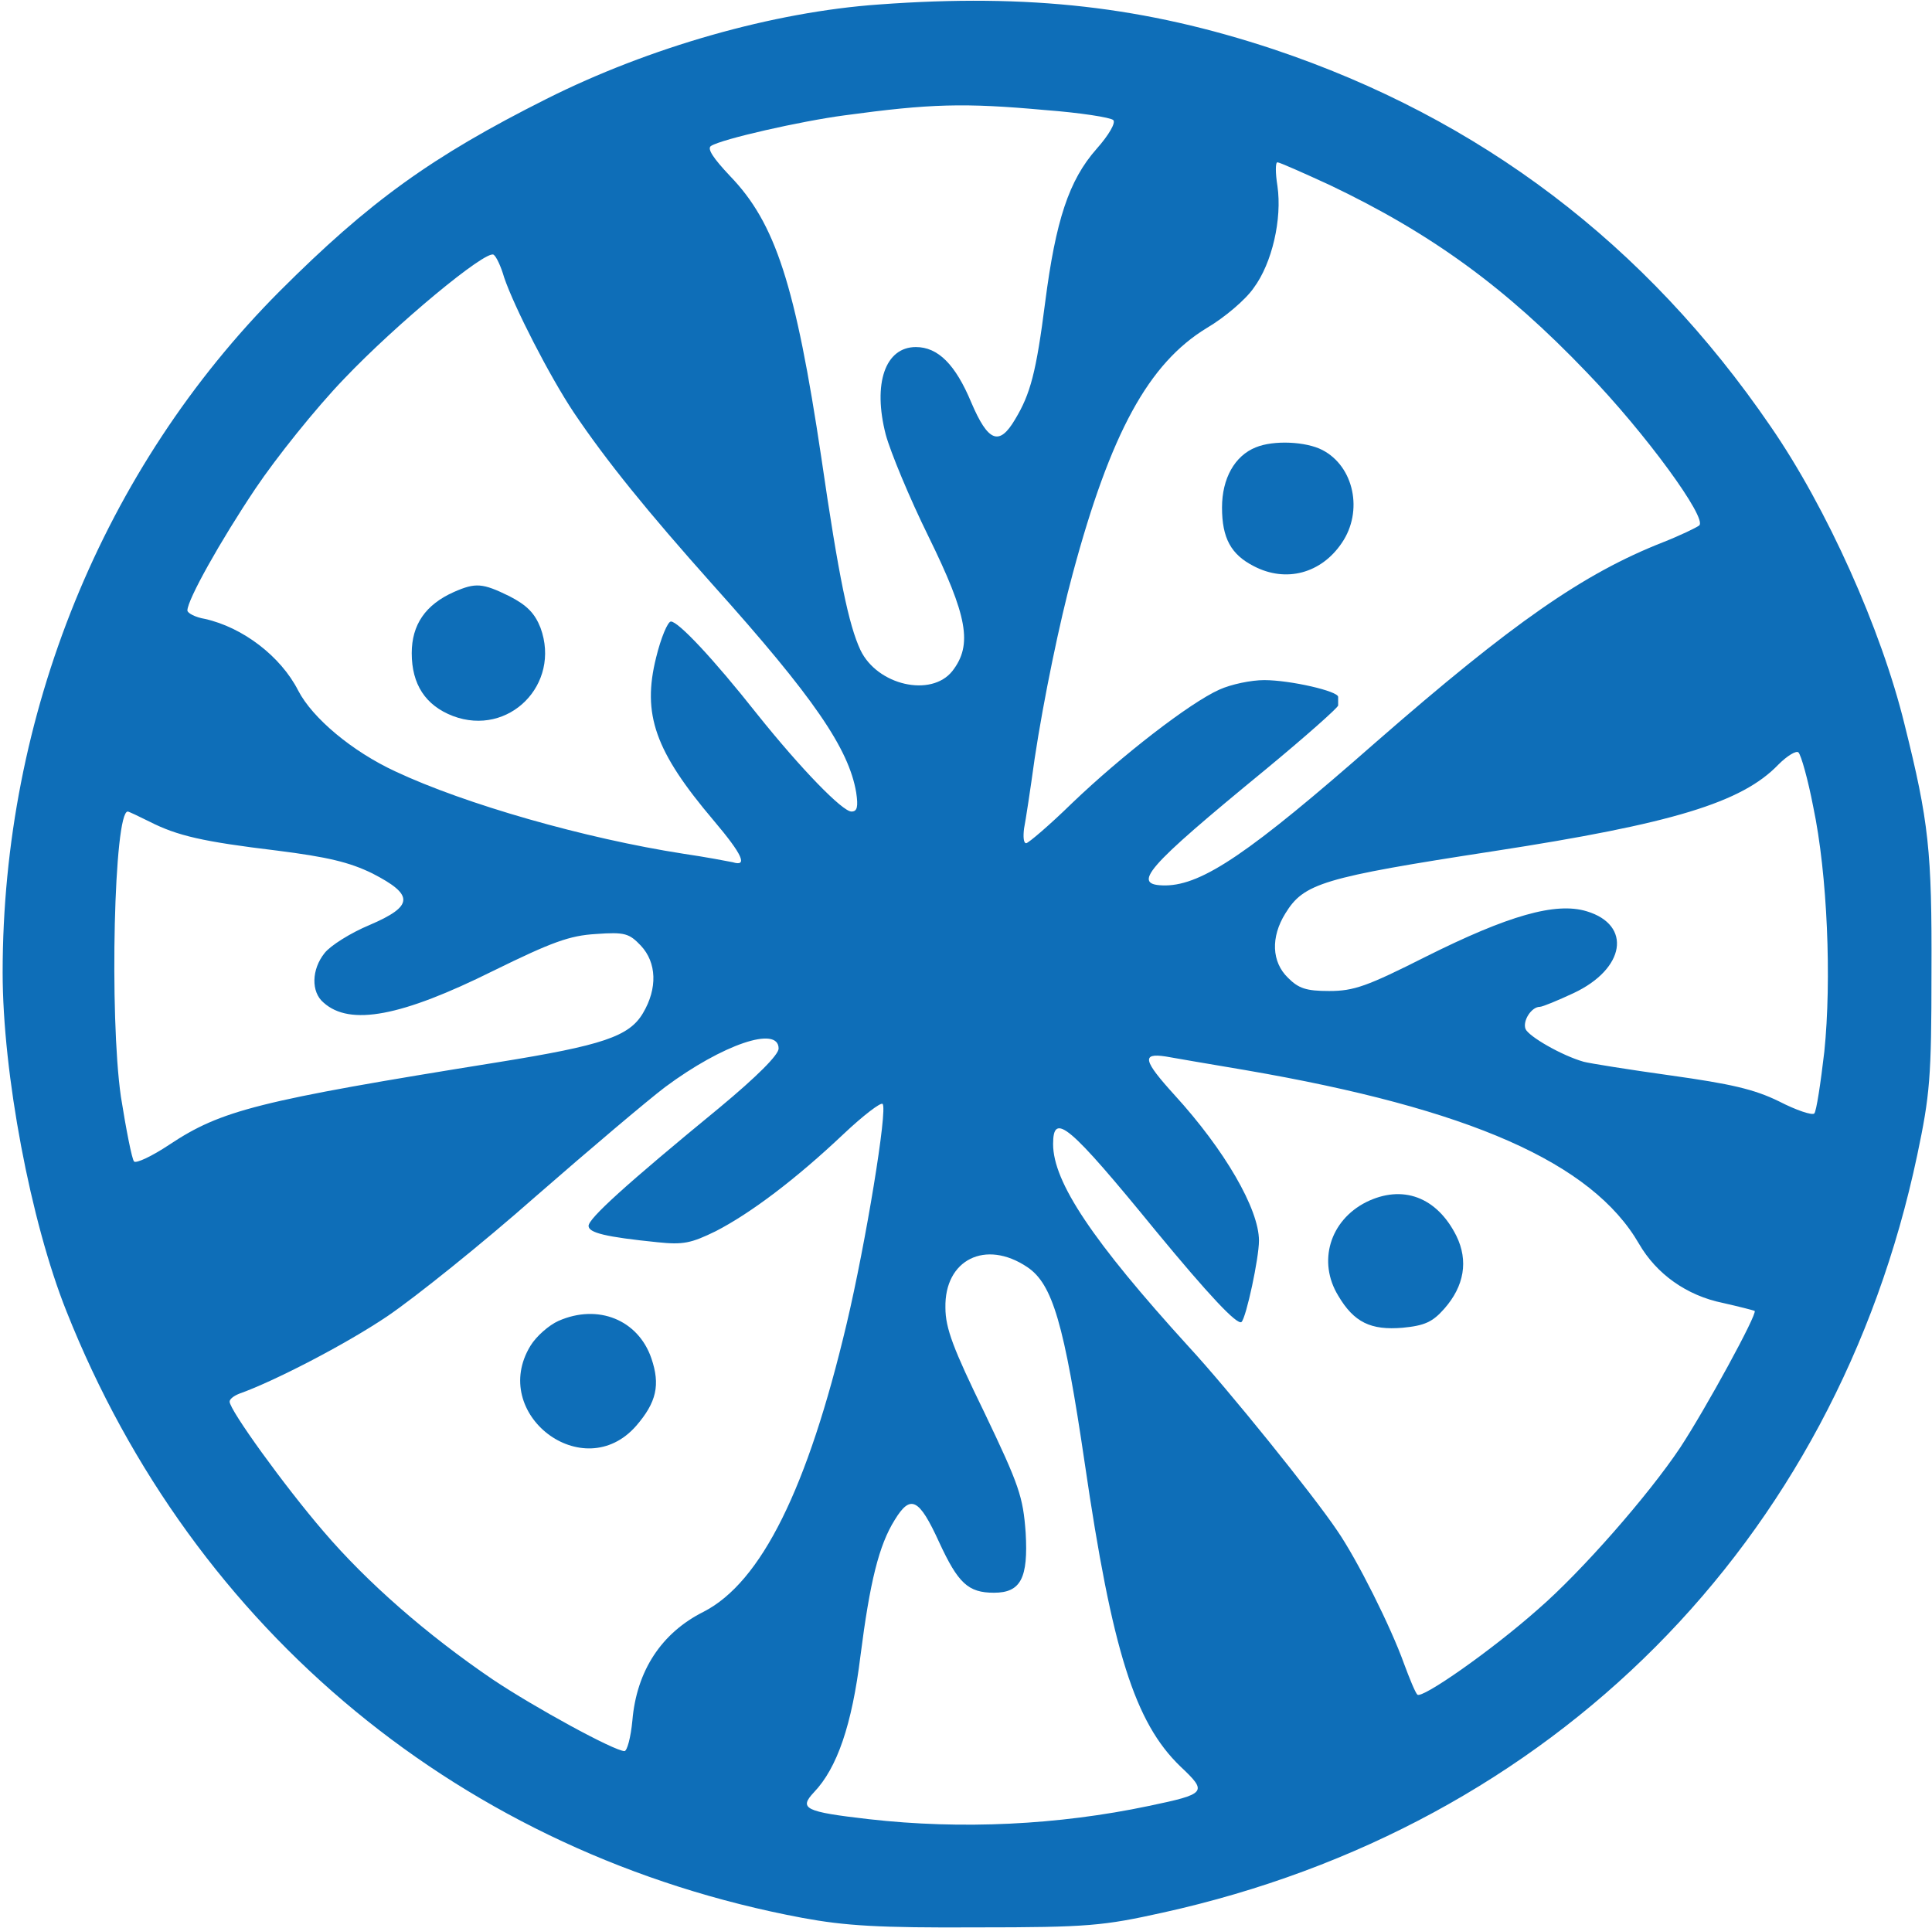 <svg fill="none" height="315.904" viewBox="0 0 488 487" width="316.552" xmlns="http://www.w3.org/2000/svg"><g fill="#0e6eb8"><path d="m222 1.133c-26.666 1.867-58 10.8-84 23.867-28.933 14.533-44.666 25.867-67.333 48.533-44.667 44.8-70 107.067-70 172.133 0 25.467 7.067 62.934 16.133 85.6 32.133 80.934 100.4 137.2 185.867 153.2 10.8 2 19.333 2.534 44 2.4 28.267 0 32-.4 47.067-3.733 98.4-21.733 169.866-93.467 190.533-191.333 3.2-15.2 3.6-19.6 3.6-46.134.133-30.666-.667-38.133-6.8-62.666-5.867-24-19.6-54.667-33.867-75.334-31.466-46-73.333-77.733-125.466-95.2-32.534-10.8-61.734-14.133-99.734-11.333zm42 26.667c8.8.667 16.534 1.867 17.2 2.533.667.667-1.066 3.733-4.266 7.333-6.934 7.867-10.267 18-12.934 38.667-2.266 17.733-3.733 23.2-7.6 29.6-4 6.8-6.8 5.733-11.066-4.267-4-9.6-8.4-13.999-14-13.999-7.734 0-10.934 9.2-7.6 22.134 1.2 4.4 6 16 10.8 25.733 9.866 20.133 11.2 27.333 6 34-5.334 6.667-18.934 3.6-23.2-5.333-2.934-6.267-5.467-18.267-9.867-48.534-6.533-43.733-11.6-59.333-23.067-71.2-4.266-4.533-5.866-6.933-4.8-7.6 2.667-1.733 22.667-6.267 33.734-7.733 21.6-2.933 30.133-3.2 50.666-1.333zm71.867 18.933c25.733 12.267 44.4 25.867 64.933 47.333 14.934 15.466 30.534 36.934 28.4 38.666-.666.533-4.8 2.533-9.2 4.267-20 7.866-37.866 20.266-72.533 50.533-31.867 28-43.733 36-53.067 36.133-8.933 0-5.2-4.266 25.334-29.333 10-8.267 18.266-15.6 18.266-16.133 0-.667 0-1.6 0-2.134.134-1.466-12.133-4.266-18.666-4.266-3.334 0-8.4 1.066-11.334 2.4-7.466 3.333-24.666 16.666-37.2 28.666-5.733 5.6-11.066 10.134-11.6 10.134-.666 0-.8-1.6-.533-3.734.4-2 1.6-9.866 2.667-17.6 2.266-15.066 6.4-34.933 9.6-46.666 9.6-35.734 19.2-53.2 33.866-62.133 4.534-2.667 9.867-7.2 11.867-10.133 4.667-6.267 7.2-17.467 6-25.733-.533-3.333-.533-6 0-6s6.533 2.667 13.2 5.733zm-208.533 23.333c2.533 7.467 11.466 24.933 17.6 34.134 8.266 12.266 18.533 24.933 35.066 43.466 25.6 28.534 34.4 41.467 36.267 52.534.533 3.6.267 4.8-1.2 4.8-2.267 0-12.667-10.667-23.867-24.667-11.066-14-19.866-23.333-21.733-23.333-.8 0-2.533 4.133-3.733 9.066-3.6 14.4-.267 23.734 14.533 41.2 7.333 8.667 8.667 11.734 4.8 10.534-1.333-.267-6.933-1.334-12.4-2.134-24.933-3.866-55.2-12.533-72.8-20.8-10.933-5.066-20.933-13.466-24.533-20.4-4.4-8.666-14-16-23.6-18.133-2.4-.4-4.4-1.467-4.4-2.133 0-2.667 8.267-17.467 17.2-30.8 5.2-7.734 15.2-20.267 22.4-27.733 13.2-13.867 35.733-32.533 37.733-31.333.667.4 1.867 2.933 2.667 5.733zm330.666 133.734c3.6 17.066 4.667 43.733 2.8 61.866-.933 8-2 15.067-2.533 15.6-.533.534-4.533-.8-8.933-3.066-6.267-3.067-12.134-4.4-27.334-6.534-10.533-1.466-20.533-3.066-22-3.466-5.6-1.6-13.866-6.4-14.666-8.267-.8-2 1.466-5.6 3.6-5.6.666 0 4.533-1.6 8.533-3.467 13.067-6.133 14.8-17.2 3.333-20.666-7.866-2.4-19.866 1.066-40.666 11.466-14.8 7.467-18.134 8.667-24.4 8.667-5.867 0-7.734-.667-10.4-3.333-4.134-4-4.4-10.267-.667-16.267 4.667-7.6 9.333-9.067 52.667-15.733 45.066-6.934 62.666-12.267 71.866-21.867 2.267-2.267 4.534-3.6 5.067-3.067.667.667 2.4 6.8 3.733 13.734zm-420.266 3.733c7.067 3.6 13.467 5.067 32.267 7.333 12.667 1.6 18.267 2.934 24 5.734 10.667 5.466 10.534 8.266-.667 13.066-4.8 2-9.867 5.2-11.333 7.067-3.333 4.133-3.467 9.867-.267 12.533 6.667 6 19.733 3.467 42.8-8 14.933-7.333 19.333-8.933 26-9.333 7.333-.533 8.4-.133 11.333 2.933 4 4.267 4.267 10.8.533 17.067-3.466 5.867-10.133 8.133-36.666 12.4-60.667 9.733-69.867 12.133-82.934 20.8-4.4 2.933-8.4 4.8-8.933 4.267-.533-.534-2-8-3.333-16.4-2.933-20.534-1.733-72 1.733-72 .267 0 2.8 1.2 5.467 2.533zm158.933 57.333c0 1.6-5.467 7.067-14.933 14.934-23.867 19.6-33.067 28-33.067 29.866 0 1.734 4.267 2.8 17.467 4.134 6.4.666 8.4.266 14.666-2.8 8.8-4.534 20.134-13.067 32.267-24.534 4.933-4.666 9.467-8.133 9.867-7.6 1.333 1.2-4.267 35.2-9.067 55.467-9.867 41.733-21.6 65.333-36.133 72.8-10.667 5.333-16.934 14.933-18 27.467-.4 4.266-1.334 7.733-2 7.733-2.534 0-22.8-11.067-33.334-18.133-16.666-11.334-31.733-24.534-42.666-37.334-9.867-11.466-23.733-30.666-23.733-32.8 0-.666 1.067-1.466 2.4-2 8.667-3.066 26.8-12.4 37.467-19.6 7.067-4.8 23.867-18.266 37.467-30.266 13.6-11.867 28.266-24.267 32.666-27.6 14.534-10.8 28.667-15.6 28.667-9.734zm118 5.467c56.533 9.733 87.467 23.333 99.333 43.867 4.4 7.6 12 13.066 21.2 14.933 4.134.933 7.734 1.867 8 2 .8.667-12.4 24.8-18.8 34.533-8 12-24.933 31.334-35.866 40.8-11.867 10.534-29.467 22.8-30.534 21.6-.533-.533-2-4.133-3.333-7.733-3.333-9.333-11.867-26.4-16.933-33.733-6-8.934-27.6-35.734-37.467-46.4-24.267-26.667-34.267-41.6-34.267-51.2 0-8.267 4-4.934 26 22 13.2 16 20.534 23.866 21.6 22.933 1.2-1.2 4.4-16.133 4.4-20.533 0-8-8.666-22.934-21.333-36.8-7.867-8.667-8.4-10.667-2.267-9.734 2.267.4 11.467 2 20.267 3.467zm-55.2 49.733c6.4 4.267 9.333 14.267 14.533 49.6 6.934 47.467 12.667 65.467 24.134 76.534 6.933 6.533 6.666 6.933-8 10-22.8 4.8-47.2 6-70.667 3.333-16.267-1.867-17.733-2.667-13.867-6.8 5.867-6.133 9.6-17.067 11.734-34.4 2.4-18.8 4.666-28 8.666-34.4 4-6.533 6.134-5.467 11.2 5.6 4.8 10.4 7.334 12.8 13.867 12.8 6.8 0 8.667-3.733 8-15.2-.667-9.067-1.6-11.867-10.4-30.267-7.867-16.133-9.867-21.333-9.867-26.533-.266-12.133 10.134-17.333 20.667-10.267z"/><path d="m317.2 113c-5.333 2.133-8.533 7.866-8.533 15.2 0 7.733 2.267 11.866 8 14.8 8.133 4.266 17.067 1.866 22.267-5.867 5.466-8 3.066-19.333-4.934-23.467-4.133-2.133-12.266-2.533-16.8-.666z"/><path d="m114.667 149.533c-7.2 3.2-10.667 8.267-10.667 15.467 0 7.867 3.467 13.2 10.4 15.867 14.133 5.333 27.333-8 22.133-22.267-1.466-3.733-3.466-5.733-7.866-8-6.8-3.333-8.534-3.467-14-1.067z"/><path d="m141.067 333.666c-2.4 1.067-5.6 3.867-7.067 6.267-10.533 17.2 13.334 35.467 26.667 20.267 5.2-6 6.133-10.4 3.867-17.067-3.334-9.733-13.467-13.867-23.467-9.467z"/><path d="m345.067 303.666c-9.2 4.667-12.266 15.067-7.066 23.6 4 6.8 8.266 8.8 16.266 8.133 5.6-.533 7.6-1.466 10.534-4.8 5.066-5.733 6.133-12.133 3.066-18.4-4.933-9.866-13.6-13.066-22.8-8.533z"/></g></svg>